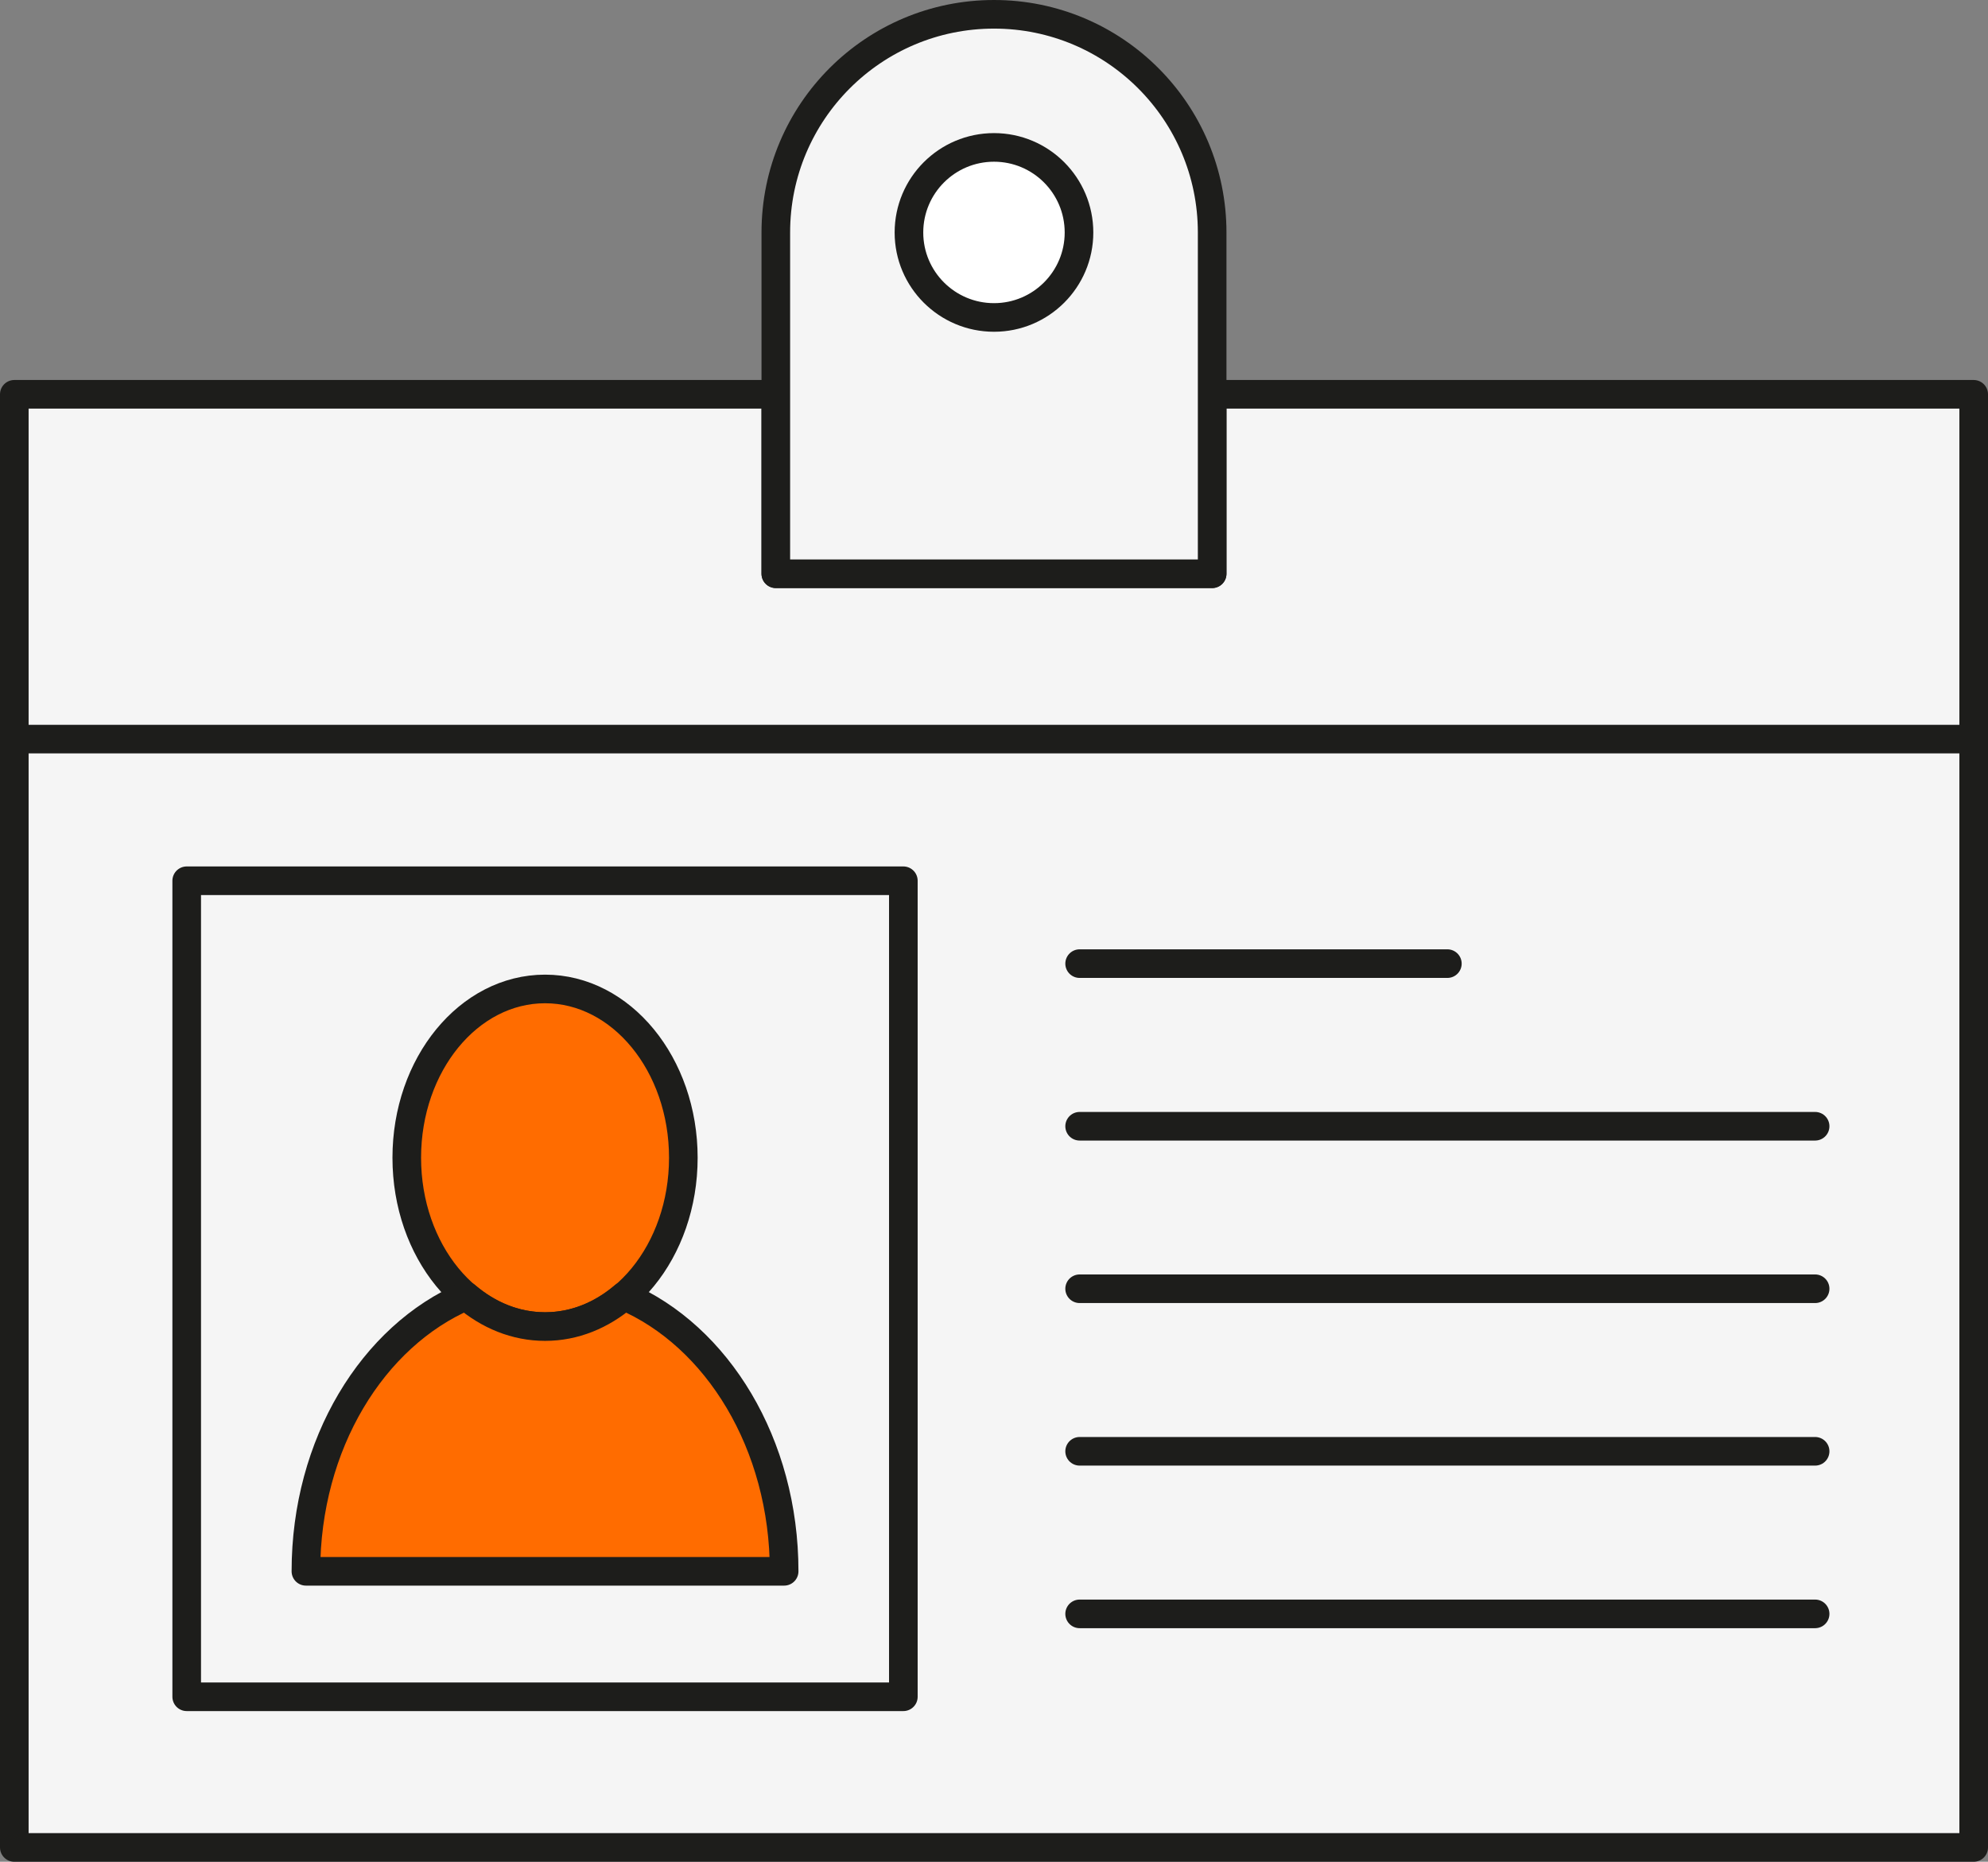 <?xml version="1.0" encoding="utf-8"?>
<!-- Generator: Adobe Illustrator 16.0.0, SVG Export Plug-In . SVG Version: 6.00 Build 0)  -->
<!DOCTYPE svg PUBLIC "-//W3C//DTD SVG 1.1//EN" "http://www.w3.org/Graphics/SVG/1.1/DTD/svg11.dtd">
<svg version="1.1" id="Calque_1" xmlns="http://www.w3.org/2000/svg" xmlns:xlink="http://www.w3.org/1999/xlink" x="0px" y="0px"
	 width="78.783px" height="73.794px" viewBox="0 0 78.783 73.794" enable-background="new 0 0 78.783 73.794" xml:space="preserve">
<rect x="0" y="0" width="78.783" height="73.794" fill="#808080" stroke="none"/>
<polygon fill="#F5F5F5" stroke="#1D1D1B" stroke-width="1.134" stroke-linecap="round" stroke-linejoin="round" stroke-miterlimit="10" points="
	48.037,15.629 48.037,22.742 30.745,22.742 30.745,15.629 0.567,15.629 0.567,73.227 78.216,73.227 78.216,15.629 "/>
<ellipse fill="#FF6C00" stroke="#1D1D1B" stroke-width="1.134" stroke-linecap="round" stroke-linejoin="round" stroke-miterlimit="10" cx="21.6" cy="45.89" rx="5.48" ry="6.691"/>
<path fill="#FF6C00" stroke="#1D1D1B" stroke-width="1.134" stroke-linecap="round" stroke-linejoin="round" stroke-miterlimit="10" d="
	M24.732,51.37c-0.889,0.759-1.964,1.211-3.131,1.211c-1.168,0-2.244-0.452-3.134-1.211c-3.693,1.583-6.344,5.862-6.344,10.912
	h18.952C31.076,57.232,28.423,52.95,24.732,51.37z"/>
<line fill="#F5F5F5" stroke="#1D1D1B" stroke-width="1.134" stroke-linecap="round" stroke-linejoin="round" stroke-miterlimit="10" x1="0.567" y1="29.296" x2="78.216" y2="29.296"/>
<line fill="#F5F5F5" stroke="#1D1D1B" stroke-width="1.134" stroke-linecap="round" stroke-linejoin="round" stroke-miterlimit="10" x1="42.785" y1="38.195" x2="57.358" y2="38.195"/>
<line fill="#F5F5F5" stroke="#1D1D1B" stroke-width="1.134" stroke-linecap="round" stroke-linejoin="round" stroke-miterlimit="10" x1="42.785" y1="44.641" x2="71.932" y2="44.641"/>
<line fill="#F5F5F5" stroke="#1D1D1B" stroke-width="1.134" stroke-linecap="round" stroke-linejoin="round" stroke-miterlimit="10" x1="42.785" y1="51.082" x2="71.932" y2="51.082"/>
<line fill="#F5F5F5" stroke="#1D1D1B" stroke-width="1.134" stroke-linecap="round" stroke-linejoin="round" stroke-miterlimit="10" x1="42.785" y1="57.525" x2="71.932" y2="57.525"/>
<line fill="#F5F5F5" stroke="#1D1D1B" stroke-width="1.134" stroke-linecap="round" stroke-linejoin="round" stroke-miterlimit="10" x1="42.785" y1="63.969" x2="71.932" y2="63.969"/>
<path fill="#F5F5F5" stroke="#1D1D1B" stroke-width="1.134" stroke-linecap="round" stroke-linejoin="round" stroke-miterlimit="10" d="
	M39.392,0.567c-4.776,0-8.647,3.872-8.647,8.648v13.526h17.292V9.216C48.037,4.439,44.166,0.567,39.392,0.567z"/>
<path fill="#FFFFFF" stroke="#1D1D1B" stroke-width="1.134" stroke-linecap="round" stroke-linejoin="round" stroke-miterlimit="10" d="
	M42.76,9.216c0,1.858-1.508,3.367-3.368,3.367c-1.862,0-3.371-1.509-3.371-3.367c0-1.863,1.509-3.373,3.371-3.373
	C41.252,5.843,42.76,7.353,42.76,9.216z"/>
<rect x="7.399" y="34.91" fill="none" stroke="#1D1D1B" stroke-width="1.134" stroke-linecap="round" stroke-linejoin="round" stroke-miterlimit="10" width="28.4" height="32.345"/>
</svg>

